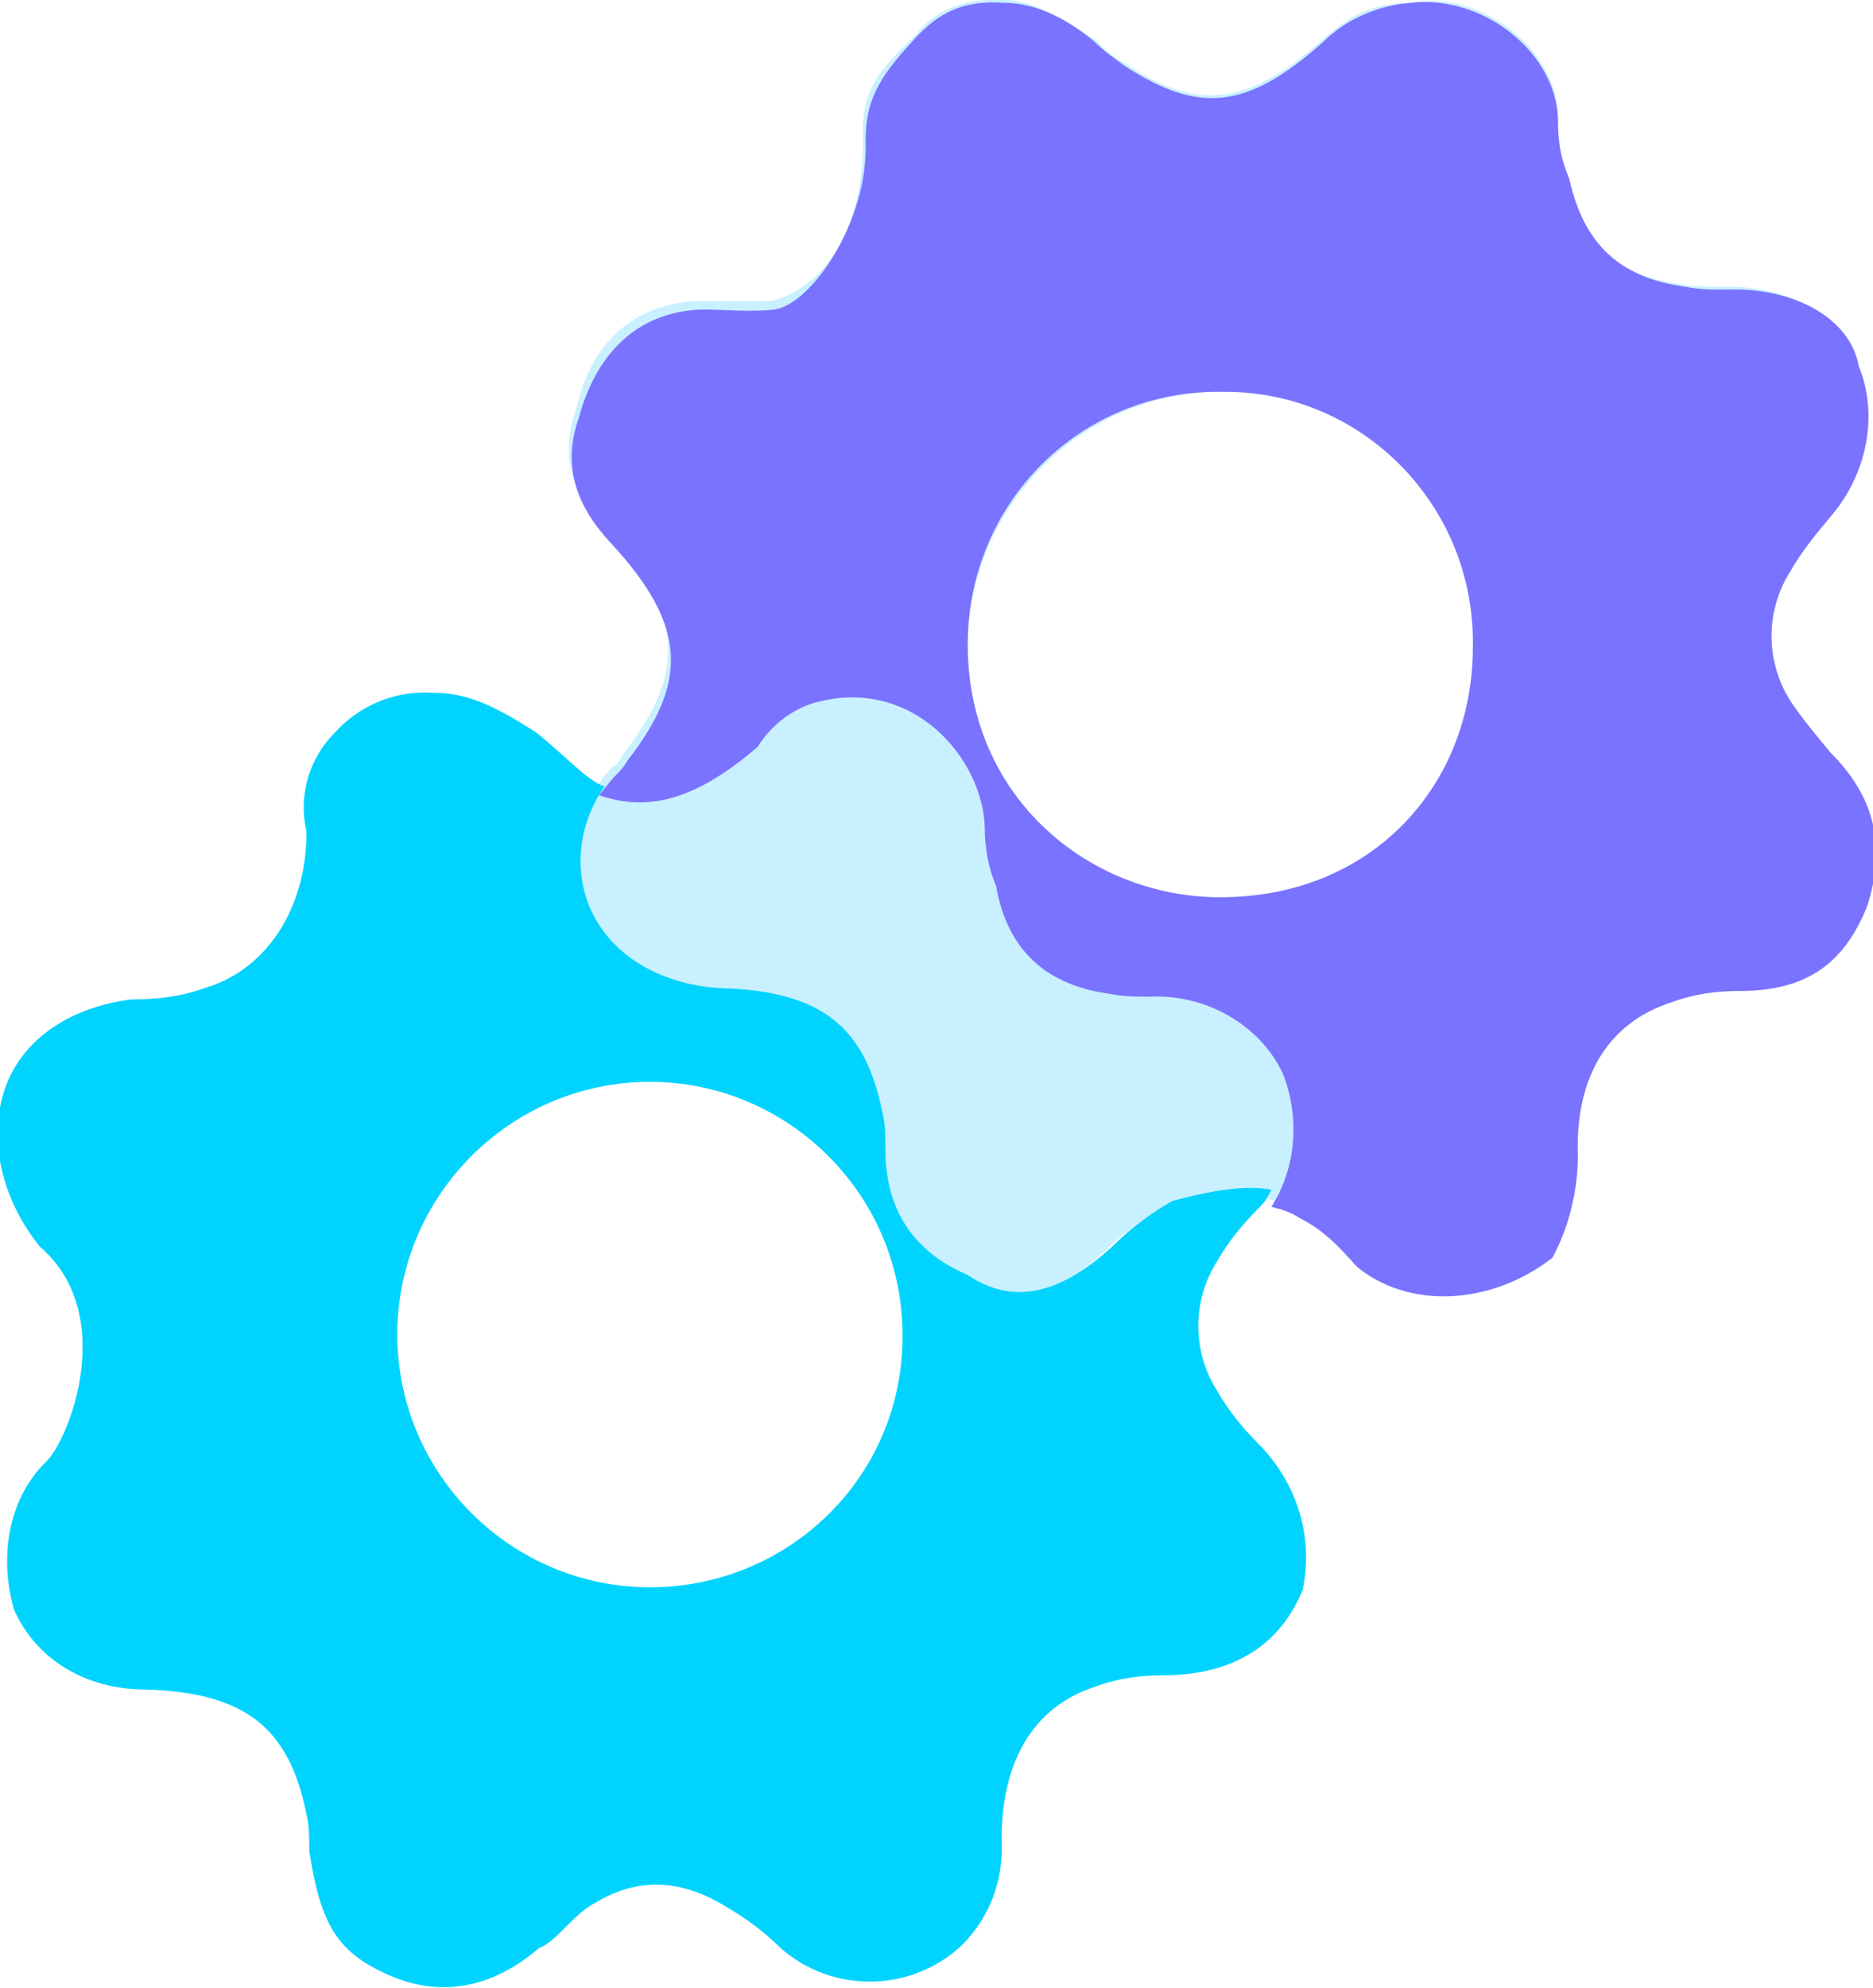 <?xml version="1.0" encoding="utf-8"?>
<!-- Generator: Adobe Illustrator 25.3.1, SVG Export Plug-In . SVG Version: 6.00 Build 0)  -->
<svg version="1.1" id="Layer_1" xmlns="http://www.w3.org/2000/svg" xmlns:xlink="http://www.w3.org/1999/xlink" x="0px" y="0px"
	 viewBox="0 0 66 70" enable-background="new 0 0 66 70" xml:space="preserve">
<g id="Layer_2_1_">
	<g id="Layer_1-2">
		<path fill-rule="evenodd" clip-rule="evenodd" fill="#C9F0FF" d="M35.4,0c1.2,0,2.3,0.9,3.2,1.4c0.3,0.3,0.6,0.6,1,0.8
			c2.5,1.7,4.3,1.6,7-0.8c0.8-0.7,1.6-1.3,3.1-1.3c2.5-0.5,5.2,1.7,5.2,4c0,0.7,0.1,1.4,0.2,2.1c0.6,2.3,1.8,3.5,4.1,3.8
			c0.5,0.1,0.9,0.1,1.4,0.1c2.3-0.1,4.4,1,4.7,2.7c0.8,1.7,0.4,3.8-1,5.3c-0.5,0.6-1,1.2-1.4,1.9c-0.9,1.4-0.9,3.2,0,4.6
			c0.4,0.6,0.9,1.3,1.4,1.8c1.5,1.5,2,3.2,1.2,5.2s-2.1,2.9-4.5,3c-0.8,0-1.6,0.2-2.4,0.4c-2.1,0.7-3.3,2.6-3.3,5.4
			c0,1.3-0.3,2.5-0.9,3.6c-2.2,1.7-5.1,1.8-6.9,0.3c-0.6-0.7-1.2-1.2-2-1.7c-1-0.8-3-0.4-4.5-0.1c-0.7,0.4-1.4,0.9-2,1.5
			c-1.5,1.4-3.3,2.4-5.2,1.1c-1.9-0.8-2.9-2.3-2.9-4.4c0-0.4,0-0.9-0.1-1.3c-0.6-3-2.1-4.3-5.7-4.4c-1.9-0.1-3.8-1-4.6-2.8
			c-0.7-1.7-0.3-3.8,1.1-5.2c0.1,0,0.3-0.3,0.4-0.5c2.1-2.7,2.2-4.8-0.6-7.7c-1.2-1.3-1.7-2.7-1.1-4.4c0.5-2.2,1.9-3.7,4.3-3.8
			c0.9,0,1.8,0,2.6,0c2.2-0.6,3.3-3.1,3.2-5.9c0-1.4,0.4-2.1,1.9-3.5C32.9,0.4,34-0.1,35.4,0z M43.2,13.8c-4.9-0.1-9,3.9-9.1,8.8
			c0,0,0,0.1,0,0.1c0,5.4,4.3,8.9,8.9,8.9c5.4,0,8.9-3.9,8.9-8.8C52,17.8,48,13.8,43.2,13.8L43.2,13.8z"/>
		<path fill-rule="evenodd" clip-rule="evenodd" fill="#7A73FF" d="M64.5,26.5c-0.5-0.6-1-1.2-1.4-1.8c-0.9-1.4-0.9-3.2,0-4.6
			c0.4-0.7,0.9-1.3,1.4-1.9c1.3-1.5,1.7-3.6,1-5.3c-0.3-1.7-2.3-2.8-4.7-2.7c-0.5,0-0.9,0-1.4-0.1c-2.3-0.3-3.6-1.5-4.1-3.8
			C55,5.6,54.9,5,54.9,4.3c0-2.4-2.6-4.5-5.2-4.2c-1.2,0.1-2.3,0.6-3.1,1.4c-2.7,2.4-4.4,2.5-7,0.8c-0.4-0.3-0.7-0.5-1-0.8
			c-0.8-0.7-2-1.4-3.2-1.4c-1.4-0.1-2.3,0.3-3.2,1.3c-1.3,1.4-1.7,2.2-1.7,3.6c0.1,2.8-1.9,5.7-3.2,5.9c-0.9,0.1-1.7,0-2.6,0
			c-2.3,0.1-3.7,1.6-4.3,3.8c-0.6,1.7-0.1,3.1,1.1,4.4c2.8,3,2.7,5,0.6,7.7c-0.1,0.2-0.3,0.4-0.4,0.5c-0.2,0.2-0.4,0.5-0.6,0.7
			c1.7,0.6,3.4,0.2,5.6-1.7c0.5-0.8,1.3-1.4,2.2-1.6c3.3-0.8,5.7,2,5.8,4.4c0,0.7,0.1,1.4,0.4,2.1c0.4,2.3,1.8,3.5,4,3.8
			c0.5,0.1,0.9,0.1,1.4,0.1c2-0.1,3.9,1,4.7,2.7c0.6,1.5,0.5,3.3-0.4,4.7c0.4,0.1,0.7,0.2,1,0.4c0.8,0.4,1.4,1,2,1.7
			c1.8,1.5,4.7,1.4,6.9-0.3c0.6-1.1,0.9-2.4,0.9-3.6c-0.1-2.8,1.1-4.7,3.3-5.4c0.8-0.3,1.6-0.4,2.4-0.4c2.4,0,3.7-1,4.5-3
			C66.5,29.7,66,28,64.5,26.5z M43,31.6c-4.6,0-8.9-3.5-8.9-8.9c0-5,4-9,9-8.9c0,0,0.1,0,0.1,0c4.8,0,8.8,4,8.7,9
			C51.9,27.6,48.4,31.6,43,31.6L43,31.6z"/>
		<path fill-rule="evenodd" clip-rule="evenodd" fill="#00D4FE" d="M42.9,49c-0.9-1.4-0.9-3.2,0-4.6c0.4-0.7,0.9-1.3,1.5-1.9
			c0.2-0.2,0.3-0.4,0.4-0.6c-1-0.2-2.4,0.1-3.5,0.4c-0.7,0.4-1.4,0.9-2,1.5c-1.5,1.4-3.3,2.4-5.2,1.1c-1.9-0.8-2.9-2.3-2.9-4.4
			c0-0.4,0-0.9-0.1-1.3c-0.6-3-2.1-4.3-5.7-4.4c-1.9-0.1-3.8-1-4.6-2.8c-0.6-1.4-0.4-3,0.5-4.3c-0.6-0.2-1.4-1.1-2.4-1.9
			c-1.4-0.9-2.4-1.4-3.6-1.4c-1.3-0.1-2.6,0.4-3.5,1.4c-0.9,0.9-1.3,2.2-1,3.5c0,2.8-1.5,4.9-3.6,5.5c-0.8,0.3-1.7,0.4-2.6,0.4
			c-2.3,0.3-4.2,1.6-4.6,3.8c-0.3,1.6,0.2,3.4,1.4,4.9c2.8,2.4,1,6.9,0.2,7.6c-1.4,1.4-1.6,3.5-1.1,5.2c0.8,1.8,2.6,2.8,4.6,2.8
			c3.6,0.1,5.1,1.4,5.7,4.4c0.1,0.4,0.1,0.9,0.1,1.3c0.4,2.6,1,3.6,2.9,4.4c1.9,0.8,3.7,0.3,5.2-1c0.6-0.2,1.2-1.2,2-1.6
			c1.5-0.9,3-0.8,4.5,0.1c0.7,0.4,1.4,0.9,2,1.5c1.8,1.6,4.6,1.6,6.4-0.1c0.9-0.9,1.4-2.1,1.4-3.4c-0.1-3,1.1-5,3.3-5.7
			c0.8-0.3,1.6-0.4,2.4-0.4c2.1,0,4-0.8,4.9-3c0.4-1.9-0.2-3.8-1.6-5.2C43.8,50.3,43.3,49.7,42.9,49z M22.9,55.9
			c-4.9,0-8.9-4-8.9-8.9c0-4.9,4-8.9,8.9-8.9s8.9,4,8.9,8.9c0,0,0,0.1,0,0.1C31.8,52,27.8,55.9,22.9,55.9z"/>
	</g>
</g>
</svg>
